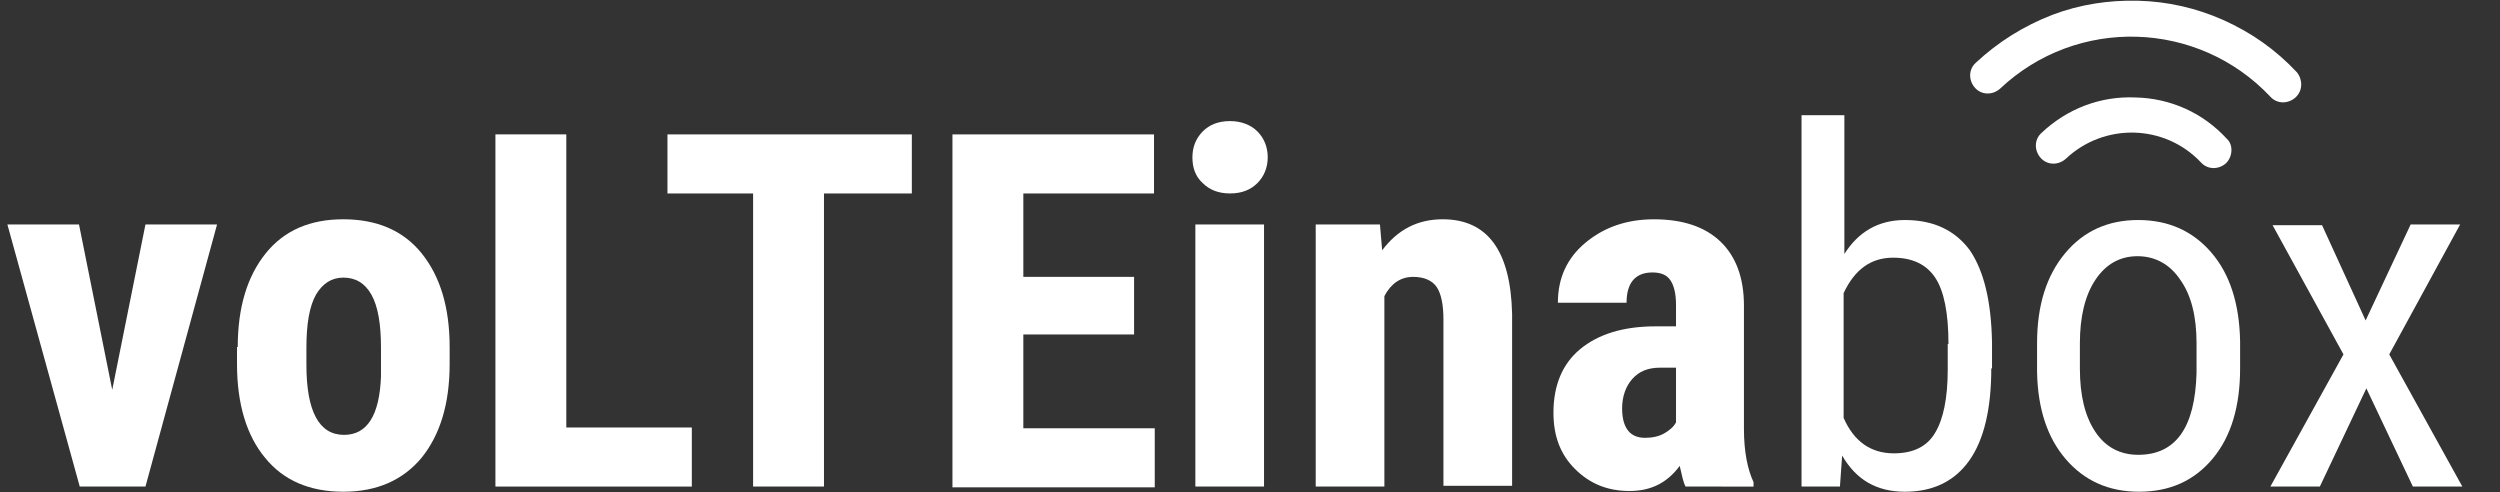 <?xml version="1.0" encoding="utf-8"?>
<svg version="1.1" id="Capa_1" xmlns="http://www.w3.org/2000/svg" xmlns:xlink="http://www.w3.org/1999/xlink" x="0px" y="0px"
	 viewBox="0 0 338.6 66.7" style="enable-background:new 0 0 338.6 66.7;" xml:space="preserve">
<rect x="0" y="0" width="338.6" height="66.7" fill="#333333" stroke="none"/>
<style type="text/css">
	.st0{fill:#FFFFFF;}
</style>
<g>
	<g>
		<path class="st0" d="M15.2,52.8l4.5-22.4h9.7l-9.7,35.5h-8.9L1,30.4h9.7L15.2,52.8z"/>
		<path class="st0" d="M32.2,47c0-5.4,1.3-9.6,3.8-12.7c2.5-3.1,6-4.6,10.5-4.6c4.5,0,8.1,1.5,10.6,4.6c2.5,3.1,3.8,7.3,3.8,12.7
			v2.3c0,5.4-1.3,9.6-3.8,12.7c-2.5,3-6,4.6-10.6,4.6c-4.5,0-8.1-1.5-10.6-4.6c-2.5-3-3.8-7.3-3.8-12.7V47z M41.5,49.4
			c0,6.3,1.7,9.5,5.1,9.5c3.1,0,4.8-2.6,5-7.9l0-3.9c0-3.2-0.4-5.6-1.3-7.2c-0.9-1.6-2.2-2.3-3.8-2.3c-1.6,0-2.8,0.8-3.7,2.3
			c-0.9,1.6-1.3,4-1.3,7.2V49.4z"/>
		<path class="st0" d="M76.8,57.9h16.9v8H67.1V18.2h9.6V57.9z"/>
		<path class="st0" d="M123.4,26.2h-11.8v39.7H102V26.2H90.4v-8h33.1V26.2z"/>
		<path class="st0" d="M153.6,45.3h-15v12.7h17.8v8H129V18.2h27.3v8h-17.7v11.3h15V45.3z"/>
		<path class="st0" d="M161.5,21.3c0-1.4,0.5-2.6,1.4-3.5s2.1-1.4,3.7-1.4c1.5,0,2.8,0.5,3.7,1.4c0.9,0.9,1.4,2.1,1.4,3.5
			c0,1.4-0.5,2.6-1.4,3.5c-0.9,0.9-2.1,1.4-3.7,1.4c-1.6,0-2.8-0.5-3.7-1.4C161.9,23.9,161.5,22.7,161.5,21.3z M171.2,65.9h-9.3
			V30.4h9.3V65.9z"/>
		<path class="st0" d="M186.9,30.4l0.3,3.5c2.1-2.8,4.8-4.2,8.2-4.2c6.1,0,9.2,4.3,9.4,12.8v23.3h-9.3V43.3c0-2-0.3-3.5-0.9-4.4
			c-0.6-0.9-1.7-1.4-3.2-1.4c-1.7,0-3,0.9-3.9,2.6v25.8h-9.3V30.4H186.9z"/>
		<path class="st0" d="M228.3,65.9c-0.3-0.5-0.5-1.5-0.8-2.8c-1.7,2.3-3.9,3.4-6.8,3.4c-3,0-5.4-1-7.4-3c-2-2-2.9-4.5-2.9-7.6
			c0-3.7,1.2-6.6,3.6-8.6c2.4-2,5.8-3.1,10.2-3.1h2.8v-2.9c0-1.6-0.3-2.7-0.8-3.4c-0.5-0.7-1.3-1-2.4-1c-2.3,0-3.5,1.4-3.5,4.1h-9.3
			c0-3.3,1.2-6,3.7-8.1c2.5-2.1,5.6-3.2,9.3-3.2c3.9,0,6.9,1,9,3c2.1,2,3.2,4.9,3.2,8.7v16.7c0,3.1,0.5,5.5,1.3,7.2v0.6H228.3z
			 M222.8,59.3c1,0,1.9-0.2,2.6-0.6s1.3-0.9,1.6-1.5v-7.4h-2.2c-1.6,0-2.8,0.5-3.7,1.5c-0.9,1-1.4,2.4-1.4,4
			C219.7,58,220.8,59.3,222.8,59.3z"/>
		<path class="st0" d="M269.7,49.9c0,5.5-1,9.7-3,12.5c-2,2.8-4.9,4.2-8.7,4.2c-3.8,0-6.6-1.6-8.5-4.9l-0.3,4.2H244V15.6h5.8v18.8
			c1.9-3,4.6-4.6,8.2-4.6c3.9,0,6.8,1.4,8.8,4.1c1.9,2.8,2.9,6.9,3,12.5V49.9z M263.9,46.6c0-4.2-0.6-7.2-1.8-9
			c-1.2-1.8-3.1-2.7-5.7-2.7c-3,0-5.2,1.6-6.7,4.8v16.9c1.4,3.2,3.7,4.8,6.8,4.8c2.6,0,4.5-0.9,5.6-2.8c1.1-1.8,1.7-4.7,1.7-8.5
			V46.6z"/>
		<path class="st0" d="M275.9,46.5c0-5.2,1.3-9.2,3.8-12.2c2.5-3,5.8-4.5,9.9-4.5c4.1,0,7.4,1.5,9.9,4.4c2.5,2.9,3.8,6.9,3.9,12v3.7
			c0,5.1-1.2,9.2-3.7,12.2c-2.5,3-5.8,4.5-10,4.5c-4.1,0-7.4-1.5-9.9-4.4c-2.5-2.9-3.8-6.8-3.9-11.8V46.5z M281.7,49.9
			c0,3.7,0.7,6.5,2.1,8.6c1.4,2.1,3.4,3.1,5.8,3.1c5.1,0,7.7-3.7,7.9-11.1v-4c0-3.6-0.7-6.5-2.2-8.6c-1.4-2.1-3.4-3.2-5.8-3.2
			c-2.4,0-4.3,1.1-5.7,3.2c-1.4,2.1-2.1,5-2.1,8.6V49.9z"/>
		<path class="st0" d="M320.4,43.4l6.1-13h6.7L323.6,48l9.9,17.9h-6.7l-6.3-13.3l-6.3,13.3h-6.7l9.9-17.9l-9.6-17.5h6.7L320.4,43.4z
			"/>
	</g>
	<g>
		<g>
			<path class="st0" d="M301.5,22.1c-1,0.9-2.5,0.9-3.4-0.1c-4.9-5.2-13.1-5.4-18.3-0.5c-1,0.9-2.5,0.9-3.4-0.1
				c-0.9-1-0.9-2.5,0.1-3.4c3.5-3.3,8-5,12.7-4.8c4.8,0.1,9.2,2.1,12.4,5.6C302.5,19.6,302.4,21.2,301.5,22.1z"/>
			<path class="st0" d="M310.9,13.2c-1,0.9-2.5,0.9-3.4-0.1c-9.8-10.4-26.2-10.9-36.6-1.1c-1,0.9-2.5,0.9-3.4-0.1
				c-0.9-1-0.9-2.5,0.1-3.4c3-2.8,6.5-5,10.4-6.5c3.7-1.4,7.6-2,11.6-1.9c4,0.1,7.9,1,11.5,2.6c3.8,1.7,7.1,4,10,7.1
				C311.9,10.8,311.9,12.3,310.9,13.2z"/>
		</g>
	</g>
</g>
</svg>
